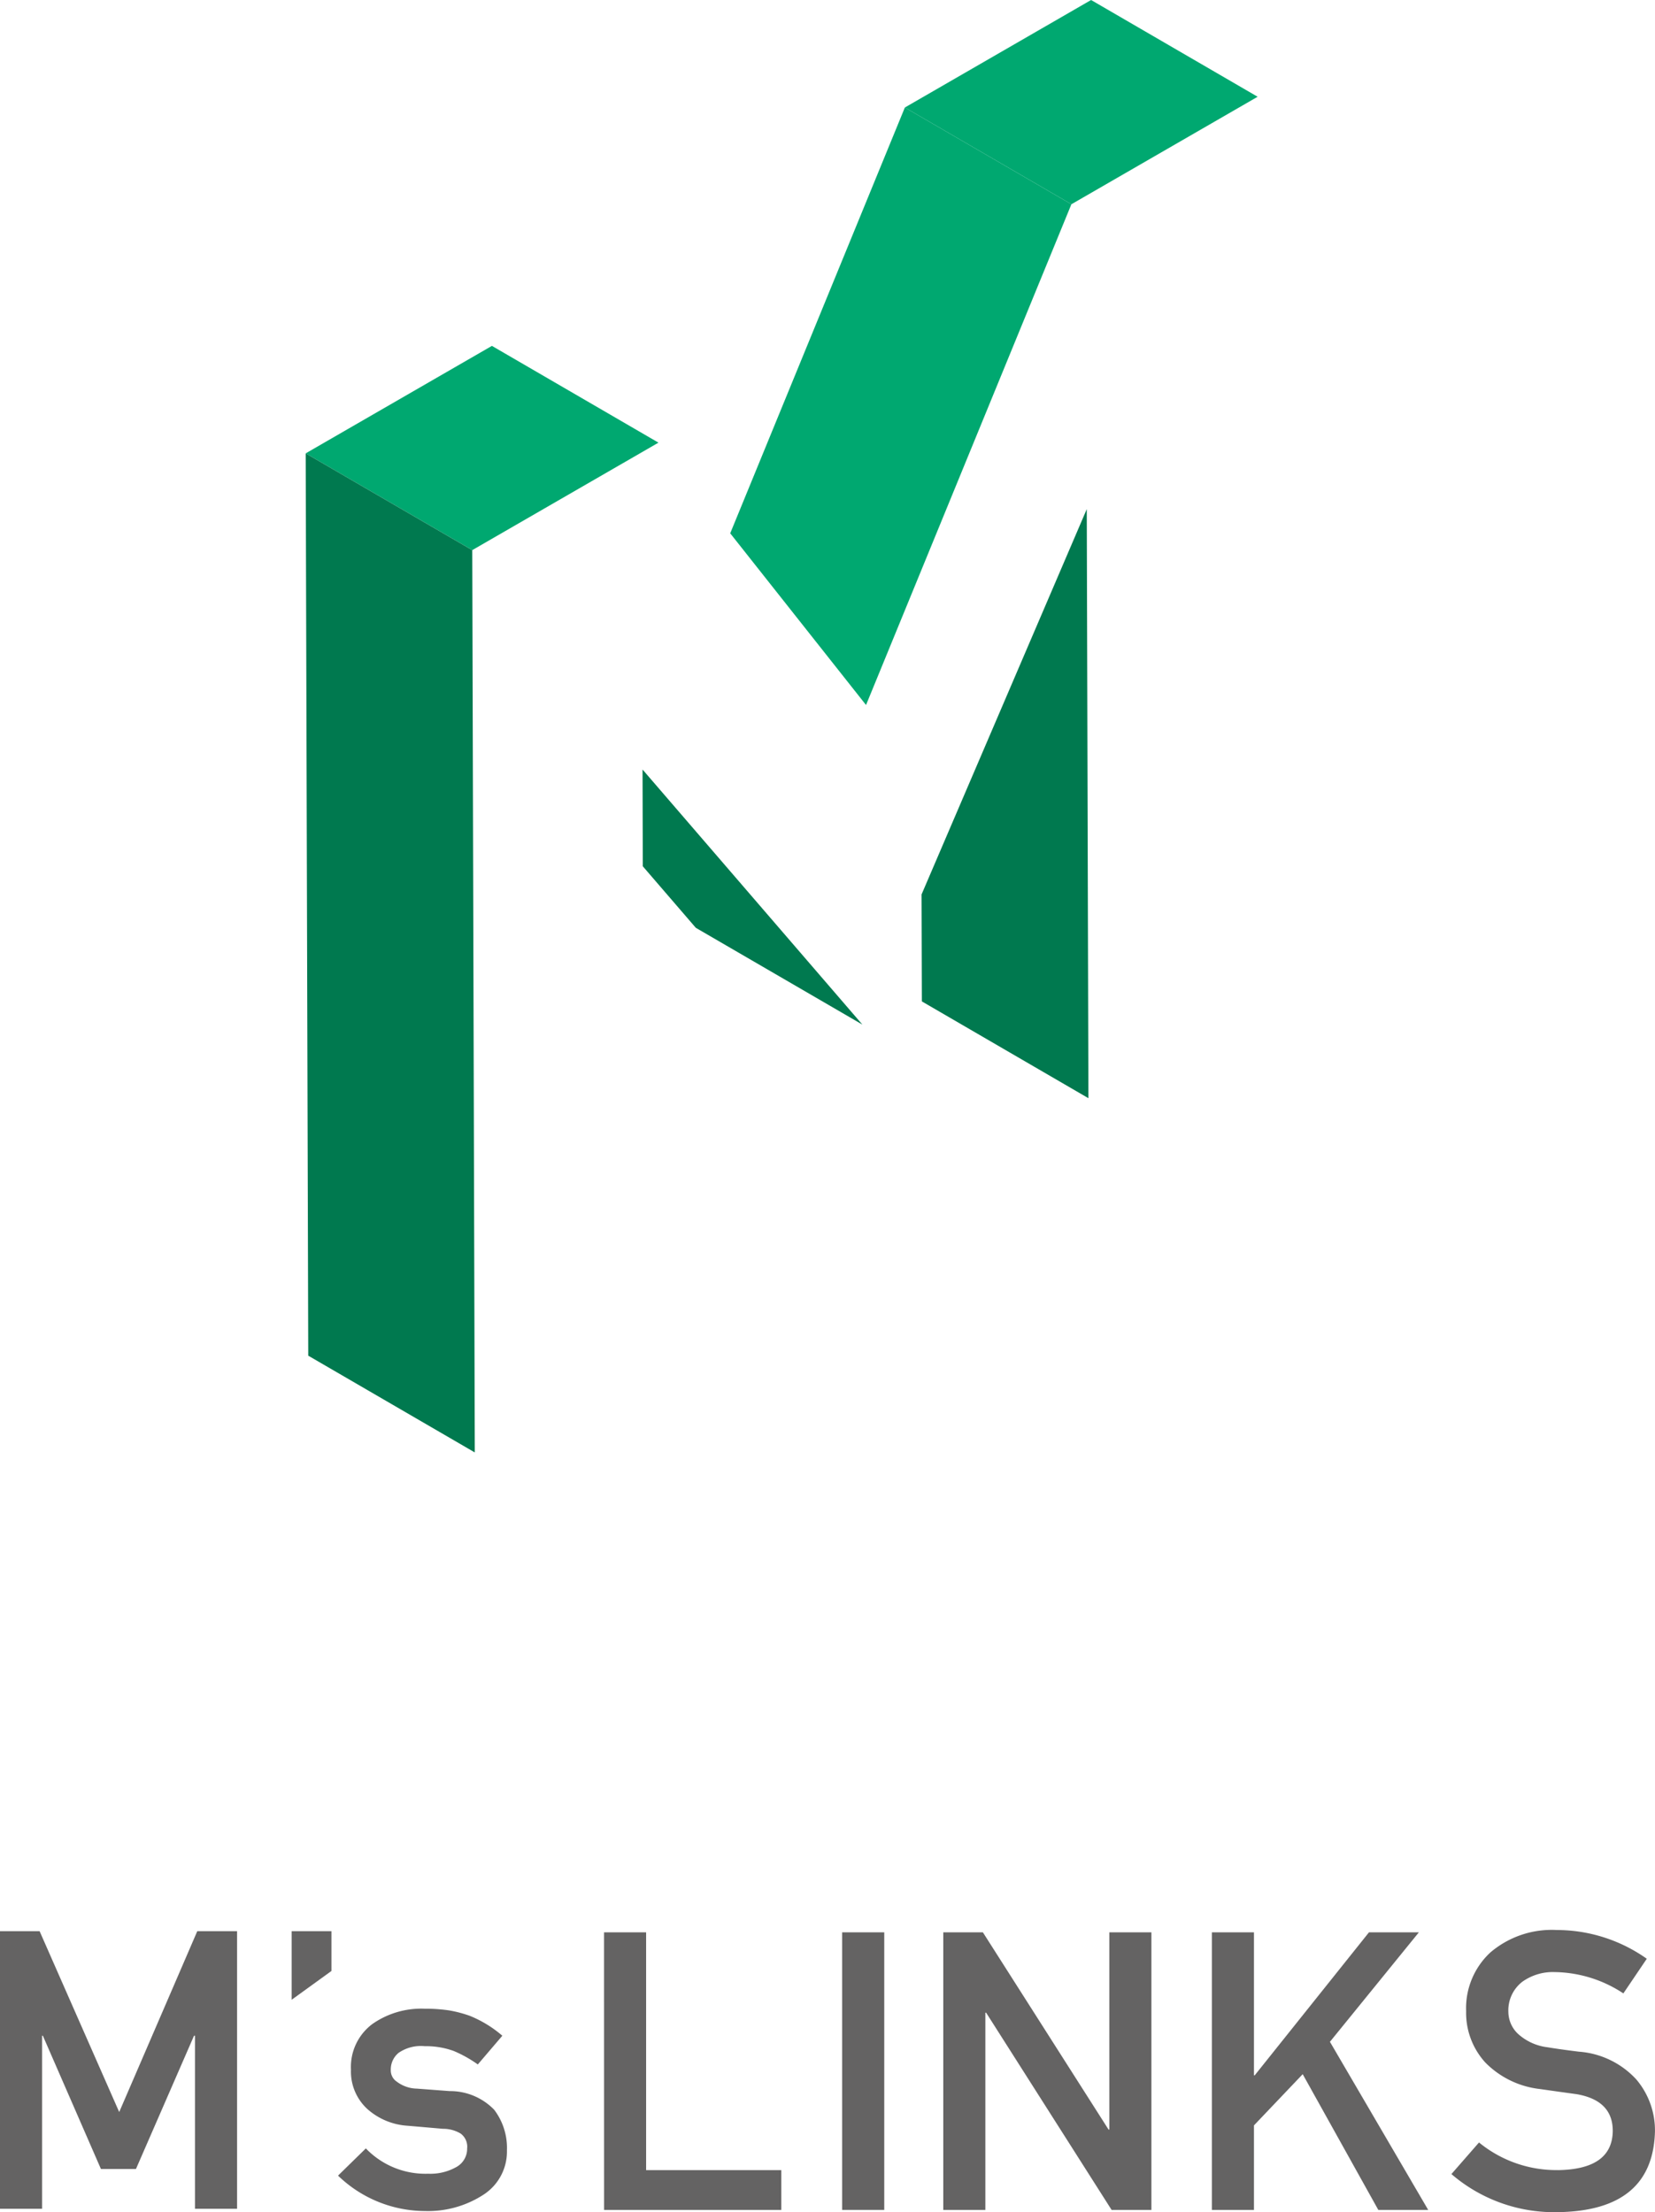 <svg height="157.306" viewBox="0 0 117.663 157.306" width="117.663" xmlns="http://www.w3.org/2000/svg" xmlns:xlink="http://www.w3.org/1999/xlink"><clipPath id="a"><path d="m0 0h117.663v157.306h-117.663z"/></clipPath><path d="m14.025 137.324-5.55 12.861-5.659-12.861h-2.816v19.738h2.992v-12.306h.054l4.129 9.477h2.491l4.129-9.477h.067v12.306h2.993v-19.738z" fill="#646363"/><path d="m20.735 137.324h2.829v2.829l-2.829 2.047z" fill="#646363"/><g clip-path="url(#a)"><g fill="#646363"><path d="m30.45 154.571a3.754 3.754 0 0 0 1.99-.474 1.481 1.481 0 0 0 .772-1.326 1.159 1.159 0 0 0 -.461-1.056 2.413 2.413 0 0 0 -1.259-.339l-2.492-.216a4.744 4.744 0 0 1 -2.884-1.192 3.614 3.614 0 0 1 -1.164-2.8 3.806 3.806 0 0 1 1.53-3.249 6.063 6.063 0 0 1 3.709-1.083 11.293 11.293 0 0 1 1.746.122 8.748 8.748 0 0 1 1.449.379 8.288 8.288 0 0 1 2.328 1.421l-1.744 2.042a8.808 8.808 0 0 0 -1.719-.961 5.8 5.8 0 0 0 -2.058-.338 2.794 2.794 0 0 0 -1.855.474 1.529 1.529 0 0 0 -.555 1.218.956.956 0 0 0 .42.826 2.434 2.434 0 0 0 1.435.5l2.328.176a4.358 4.358 0 0 1 3.168 1.326 4.487 4.487 0 0 1 .907 2.884 3.65 3.65 0 0 1 -1.665 3.154 7.227 7.227 0 0 1 -4.156 1.164 8.922 8.922 0 0 1 -6.187-2.518l1.977-1.935a5.865 5.865 0 0 0 4.44 1.8"/><path d="m42.944 137.406h2.992v16.909h9.611v2.829h-12.6z"/><path d="m0 0h2.992v19.738h-2.992z" transform="translate(59.874 137.405)"/><path d="m67.063 137.406h2.816l8.934 14.025h.055v-14.025h2.992v19.738h-2.83l-8.921-14.025h-.054v14.025h-2.992z"/><path d="m86.159 137.406h2.992v10.167h.054l8.122-10.167h3.547l-6.322 7.784 6.986 11.954h-3.547l-5.375-9.652-3.465 3.641v6.011h-2.992z"/><path d="m110.759 154.314q3.844-.054 3.9-2.748.027-2.206-2.572-2.653-1.191-.163-2.613-.366a6.455 6.455 0 0 1 -3.872-1.882 5.238 5.238 0 0 1 -1.367-3.655 5.4 5.4 0 0 1 1.719-4.17 6.717 6.717 0 0 1 4.725-1.6 11.091 11.091 0 0 1 6.4 2.044l-1.665 2.464a9.043 9.043 0 0 0 -4.887-1.516 3.726 3.726 0 0 0 -2.3.69 2.567 2.567 0 0 0 -.989 2.139 2.176 2.176 0 0 0 .664 1.544 3.8 3.8 0 0 0 2.125.974q.813.137 2.22.312a6.146 6.146 0 0 1 4.1 1.99 5.6 5.6 0 0 1 1.313 3.682q-.148 5.658-6.931 5.74a11.192 11.192 0 0 1 -7.54-2.708l1.962-2.247a8.668 8.668 0 0 0 5.605 1.963"/></g><path d="m76.173 14.524-11.842-6.879 13.24-7.645 11.841 6.88z" fill="#00a870"/><path d="m33.575 39.119-11.842-6.881 13.24-7.643 11.841 6.881z" fill="#00a870"/><path d="m33.755 103.28-11.84-6.88-.181-64.16 11.841 6.881z" fill="#00794f"/><path d="m61.571 50.132 14.6-35.608-11.84-6.879-12.416 30.278z" fill="#00a870"/><path d="m45.7 61.6 3.77 4.376 11.842 6.881-15.63-18.138z" fill="#00794f"/><path d="m65.52 63.6.021 7.609 11.84 6.882-.117-41.888z" fill="#00794f"/></g></svg>